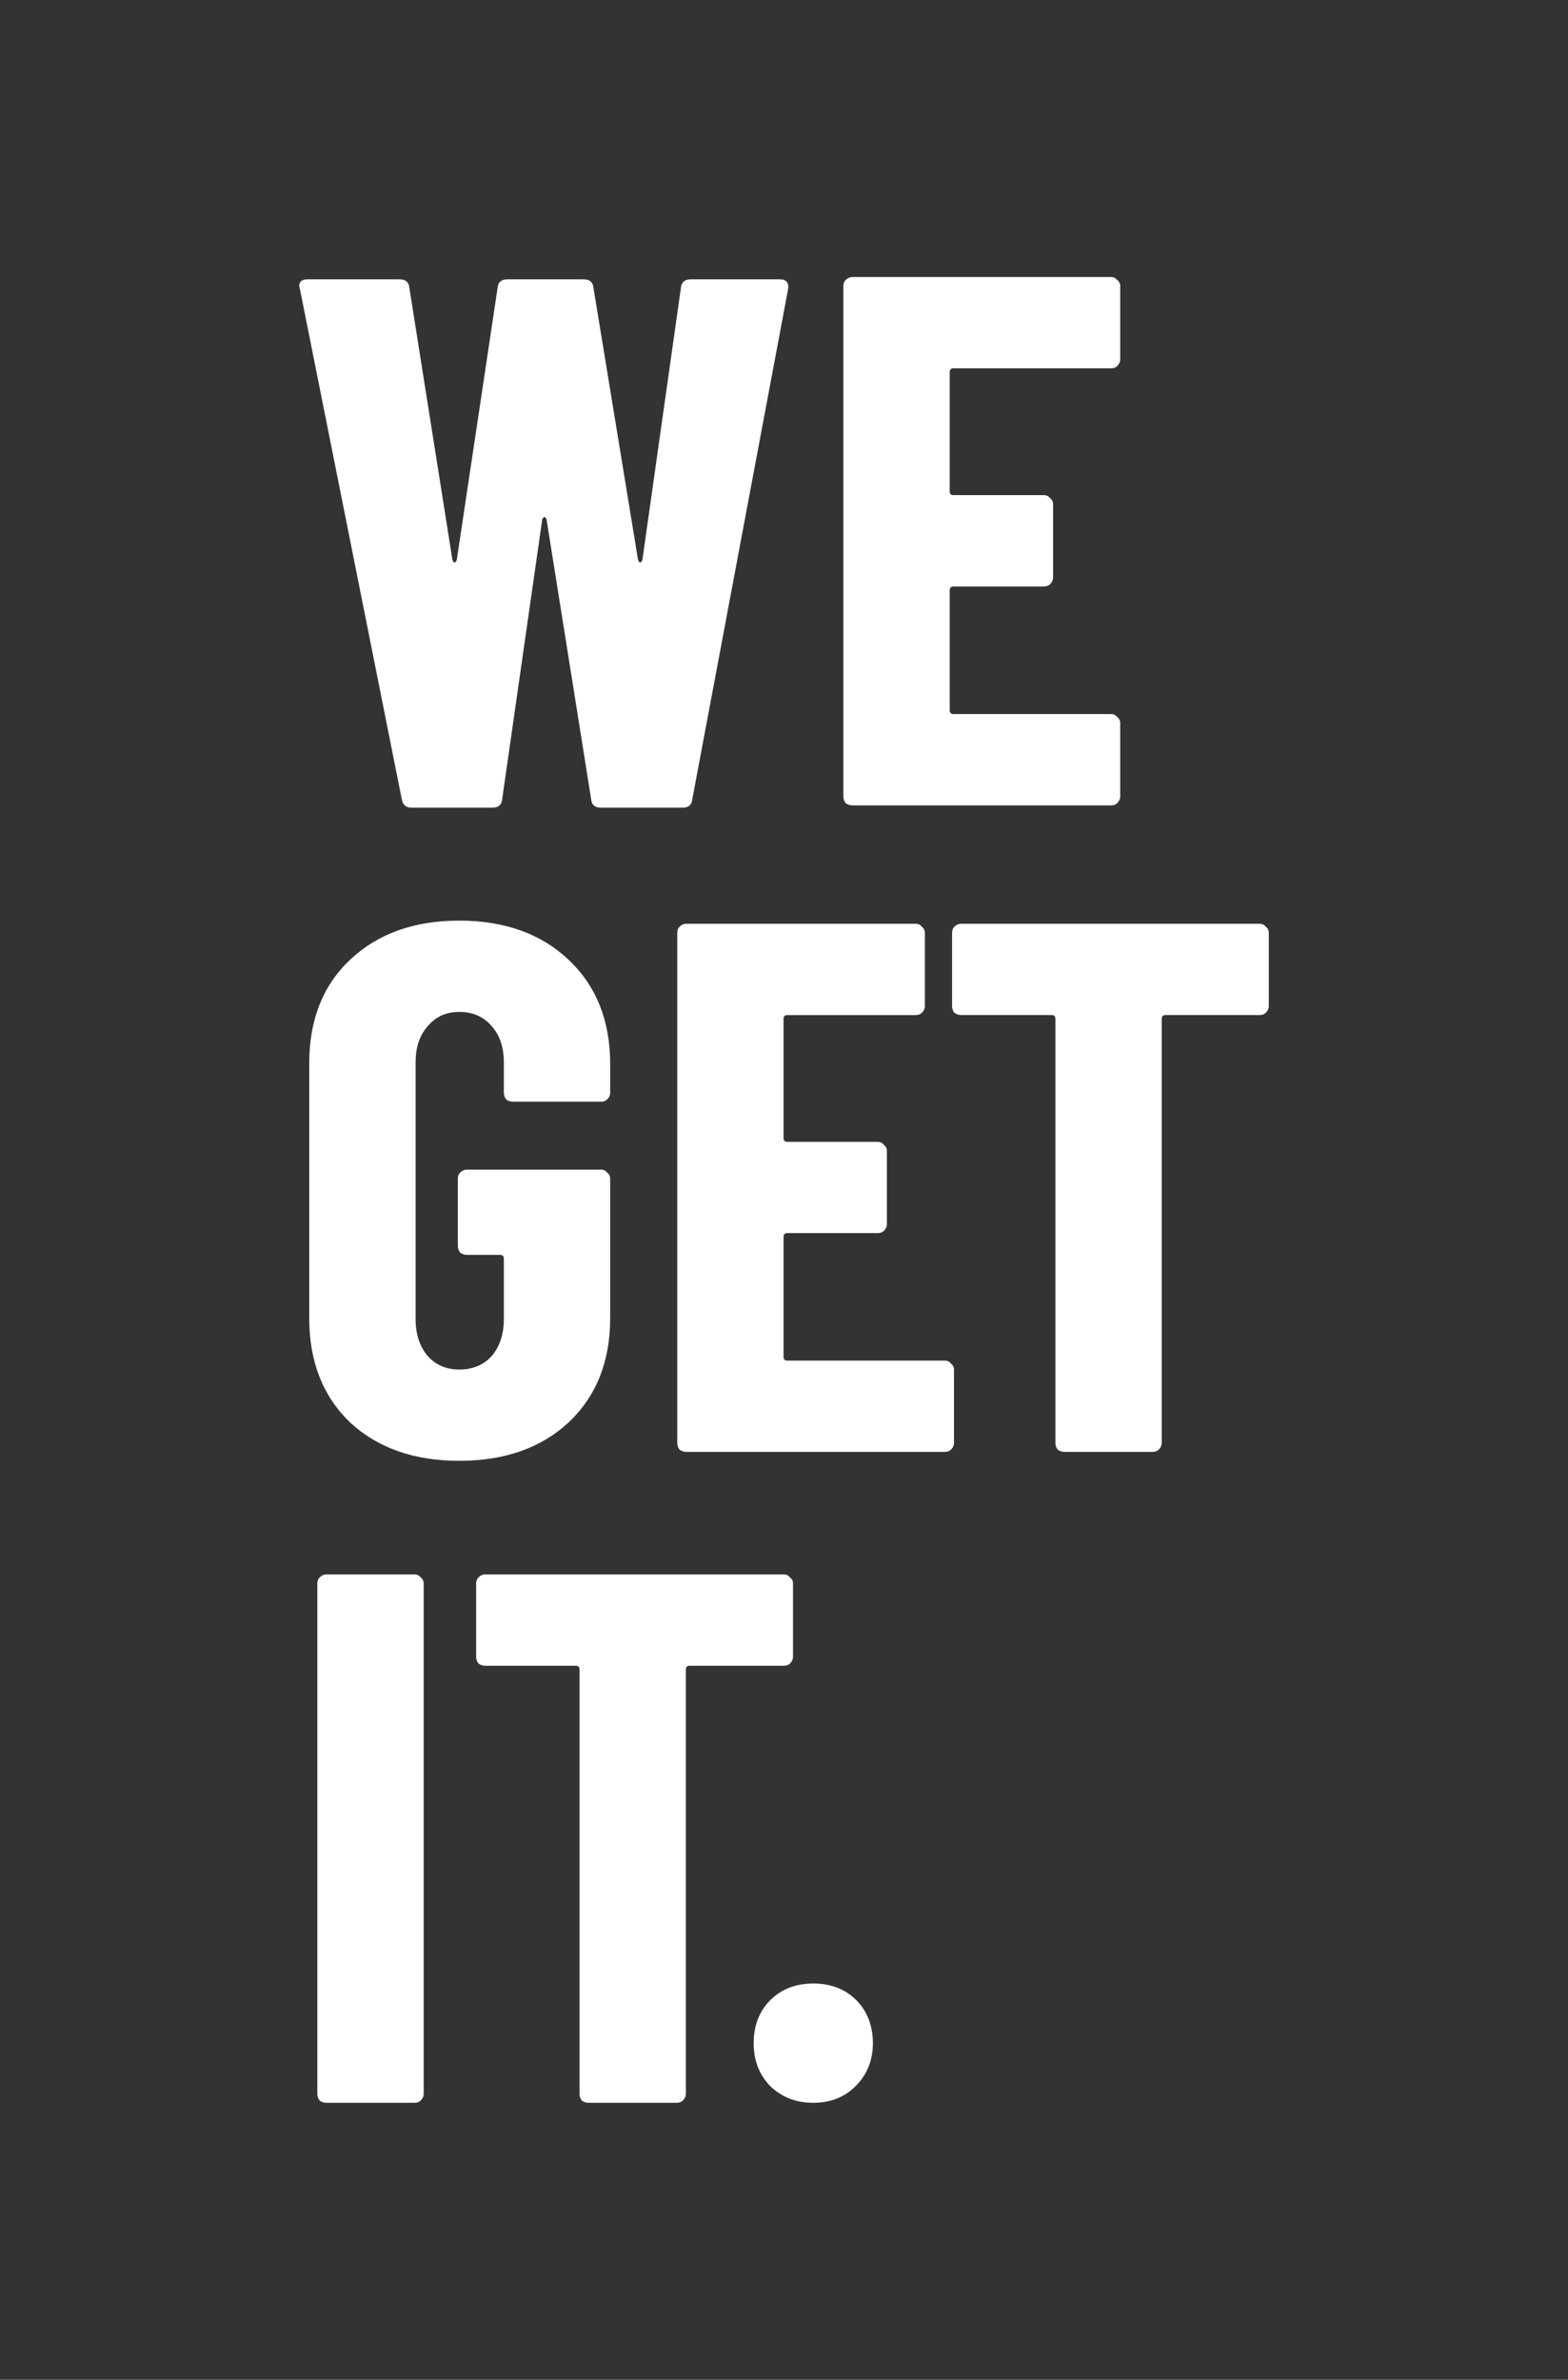 <svg xmlns="http://www.w3.org/2000/svg" id="Layer_3" data-name="Layer 3" viewBox="0 0 802.47 1217.41"><rect x="0" y="0" width="802.47" height="1217.41" fill="#333333" stroke="none"/><defs><style>      .cls-1 {        fill: #fff;      }    </style></defs><path class="cls-1" d="M403.33,147.92l-49.04,261.02c-.25,2.83-1.93,4.24-5.02,4.24h-41.7c-3.09,0-4.76-1.41-5.02-4.24l-22.78-142.87c-.25-1.03-.64-1.55-1.15-1.55s-.9.51-1.16,1.55l-20.47,142.87c-.25,2.83-1.93,4.24-5.02,4.24h-41.31c-2.83,0-4.5-1.41-5.02-4.24l-52.13-261.02-.39-1.55c0-2.32,1.41-3.48,4.25-3.48h47.1c3.09,0,4.77,1.43,5.02,4.25l22.01,139c.26,1.03.64,1.55,1.16,1.55s.9-.51,1.15-1.55l20.86-139c.25-2.83,1.93-4.25,5.02-4.25h39c3.09,0,4.77,1.43,5.02,4.25l22.78,139c.26,1.03.64,1.55,1.16,1.55s.9-.51,1.15-1.55l19.69-139c.26-2.83,1.94-4.25,5.02-4.25h45.57c3.34,0,4.77,1.68,4.24,5.03h.01ZM571.77,143.26c-.77-1.02-1.81-1.55-3.09-1.55h-132.45c-1.28,0-2.44.52-3.47,1.55-.77.77-1.15,1.81-1.15,3.09v261.02c0,1.28.38,2.45,1.15,3.47,1.03.77,2.19,1.16,3.47,1.16h132.45c1.28,0,2.32-.39,3.09-1.16,1.02-1.02,1.54-2.19,1.54-3.47v-37.45c0-1.29-.52-2.32-1.54-3.09-.77-1.03-1.81-1.55-3.09-1.55h-80.7c-1.29,0-1.94-.64-1.94-1.94v-61.39c0-1.28.64-1.94,1.94-1.94h46.33c1.28,0,2.32-.38,3.09-1.15,1.03-1.03,1.55-2.19,1.55-3.47v-37.46c0-1.28-.51-2.32-1.55-3.09-.77-1.02-1.81-1.55-3.09-1.55h-46.33c-1.29,0-1.94-.64-1.94-1.93v-61.01c0-1.28.64-1.94,1.94-1.94h80.7c1.28,0,2.32-.38,3.09-1.15,1.02-1.03,1.54-2.19,1.54-3.47v-37.46c0-1.28-.52-2.32-1.54-3.09v.02ZM404.3,806.96c-.77-1.03-1.81-1.55-3.09-1.55h-152.9c-1.29,0-2.45.51-3.48,1.55-.77.77-1.15,1.81-1.15,3.09v37.45c0,1.29.38,2.45,1.15,3.48,1.03.77,2.19,1.15,3.48,1.15h46.33c1.28,0,1.94.64,1.94,1.94v217c0,1.28.38,2.45,1.15,3.47,1.03.77,2.19,1.16,3.47,1.16h45.19c1.28,0,2.31-.39,3.08-1.16,1.03-1.02,1.54-2.19,1.54-3.47v-217c0-1.29.65-1.94,1.94-1.94h48.27c1.28,0,2.32-.38,3.09-1.15,1.02-1.03,1.55-2.19,1.55-3.48v-37.45c0-1.28-.52-2.32-1.55-3.09h-.01ZM215.3,806.96c-.77-1.03-1.81-1.55-3.09-1.55h-45.18c-1.28,0-2.45.51-3.47,1.55-.77.77-1.16,1.81-1.16,3.09v261.02c0,1.28.39,2.45,1.16,3.47,1.02.77,2.19,1.16,3.47,1.16h45.18c1.28,0,2.32-.39,3.09-1.16,1.03-1.02,1.54-2.19,1.54-3.47v-261.02c0-1.28-.51-2.32-1.54-3.09ZM438.23,1023.19c-5.66-5.66-12.99-8.5-22-8.5s-16.35,2.84-22.01,8.5c-5.67,5.67-8.5,13-8.5,22.01s2.83,16.09,8.5,22.01c5.92,5.66,13.25,8.5,22.01,8.5s15.95-2.84,21.62-8.5c5.92-5.92,8.88-13.26,8.88-22.01s-2.83-16.34-8.5-22.01h0ZM312.28,544.29v14.66c0,1.28-.51,2.45-1.54,3.47-.77.77-1.81,1.16-3.09,1.16h-45.16c-1.28,0-2.45-.39-3.47-1.16-.77-1.02-1.16-2.19-1.16-3.47v-15.43c0-7.72-2.06-13.9-6.18-18.53-4.11-4.88-9.65-7.33-16.6-7.33s-12.09,2.45-16.21,7.33c-4.12,4.63-6.18,10.81-6.18,18.53v131.22c0,7.72,2.06,14.03,6.18,18.91,4.11,4.63,9.52,6.95,16.21,6.95s12.49-2.32,16.6-6.95c4.12-4.88,6.18-11.19,6.18-18.91v-30.88c0-1.28-.64-1.93-1.93-1.93h-16.99c-1.28,0-2.45-.39-3.47-1.16-.77-1.02-1.16-2.19-1.16-3.47v-34.35c0-1.29.39-2.32,1.16-3.09,1.02-1.03,2.19-1.54,3.47-1.54h68.7c1.28,0,2.32.51,3.09,1.54,1.03.77,1.54,1.8,1.54,3.09v71.4c0,22.13-7.08,39.88-21.23,53.26-14.15,13.13-32.8,19.68-55.97,19.68s-41.81-6.56-55.96-19.68c-13.9-13.38-20.85-31.13-20.85-53.26v-130.45c0-22.13,6.95-39.75,20.85-52.88,14.15-13.38,32.8-20.07,55.96-20.07s41.82,6.69,55.97,20.07c14.15,13.38,21.23,31.14,21.23,53.27ZM647.81,474.1c-.77-1.03-1.8-1.54-3.08-1.54h-152.85c-1.28,0-2.44.51-3.47,1.54-.77.77-1.16,1.8-1.16,3.09v37.43c0,1.28.39,2.45,1.16,3.47,1.03.77,2.19,1.16,3.47,1.16h46.32c1.28,0,1.93.64,1.93,1.93v216.91c0,1.29.39,2.45,1.16,3.48,1.02.77,2.19,1.15,3.47,1.15h45.16c1.28,0,2.32-.38,3.09-1.15,1.03-1.03,1.54-2.19,1.54-3.48v-216.91c0-1.28.64-1.93,1.94-1.93h48.25c1.28,0,2.31-.39,3.08-1.16,1.03-1.02,1.54-2.19,1.54-3.47v-37.43c0-1.29-.51-2.32-1.54-3.09ZM471.79,474.1c-.77-1.03-1.8-1.54-3.09-1.54h-117.47c-1.28,0-2.45.51-3.47,1.54-.77.77-1.16,1.8-1.16,3.09v260.9c0,1.29.39,2.45,1.16,3.48,1.02.77,2.19,1.15,3.47,1.15h132.38c1.29,0,2.32-.38,3.09-1.15,1.03-1.03,1.54-2.19,1.54-3.48v-37.43c0-1.28-.51-2.32-1.54-3.09-.77-1.02-1.8-1.54-3.09-1.54h-80.67c-1.28,0-1.93-.64-1.93-1.93v-61.37c0-1.28.64-1.93,1.93-1.93h46.32c1.28,0,2.32-.39,3.09-1.16,1.02-1.02,1.54-2.19,1.54-3.47v-37.43c0-1.29-.52-2.32-1.54-3.09-.77-1.03-1.8-1.54-3.09-1.54h-46.32c-1.28,0-1.93-.64-1.93-1.94v-60.98c0-1.28.64-1.93,1.93-1.93h65.76c1.29,0,2.32-.39,3.09-1.16,1.03-1.02,1.54-2.19,1.54-3.47v-37.43c0-1.29-.51-2.32-1.54-3.09Z"></path></svg>